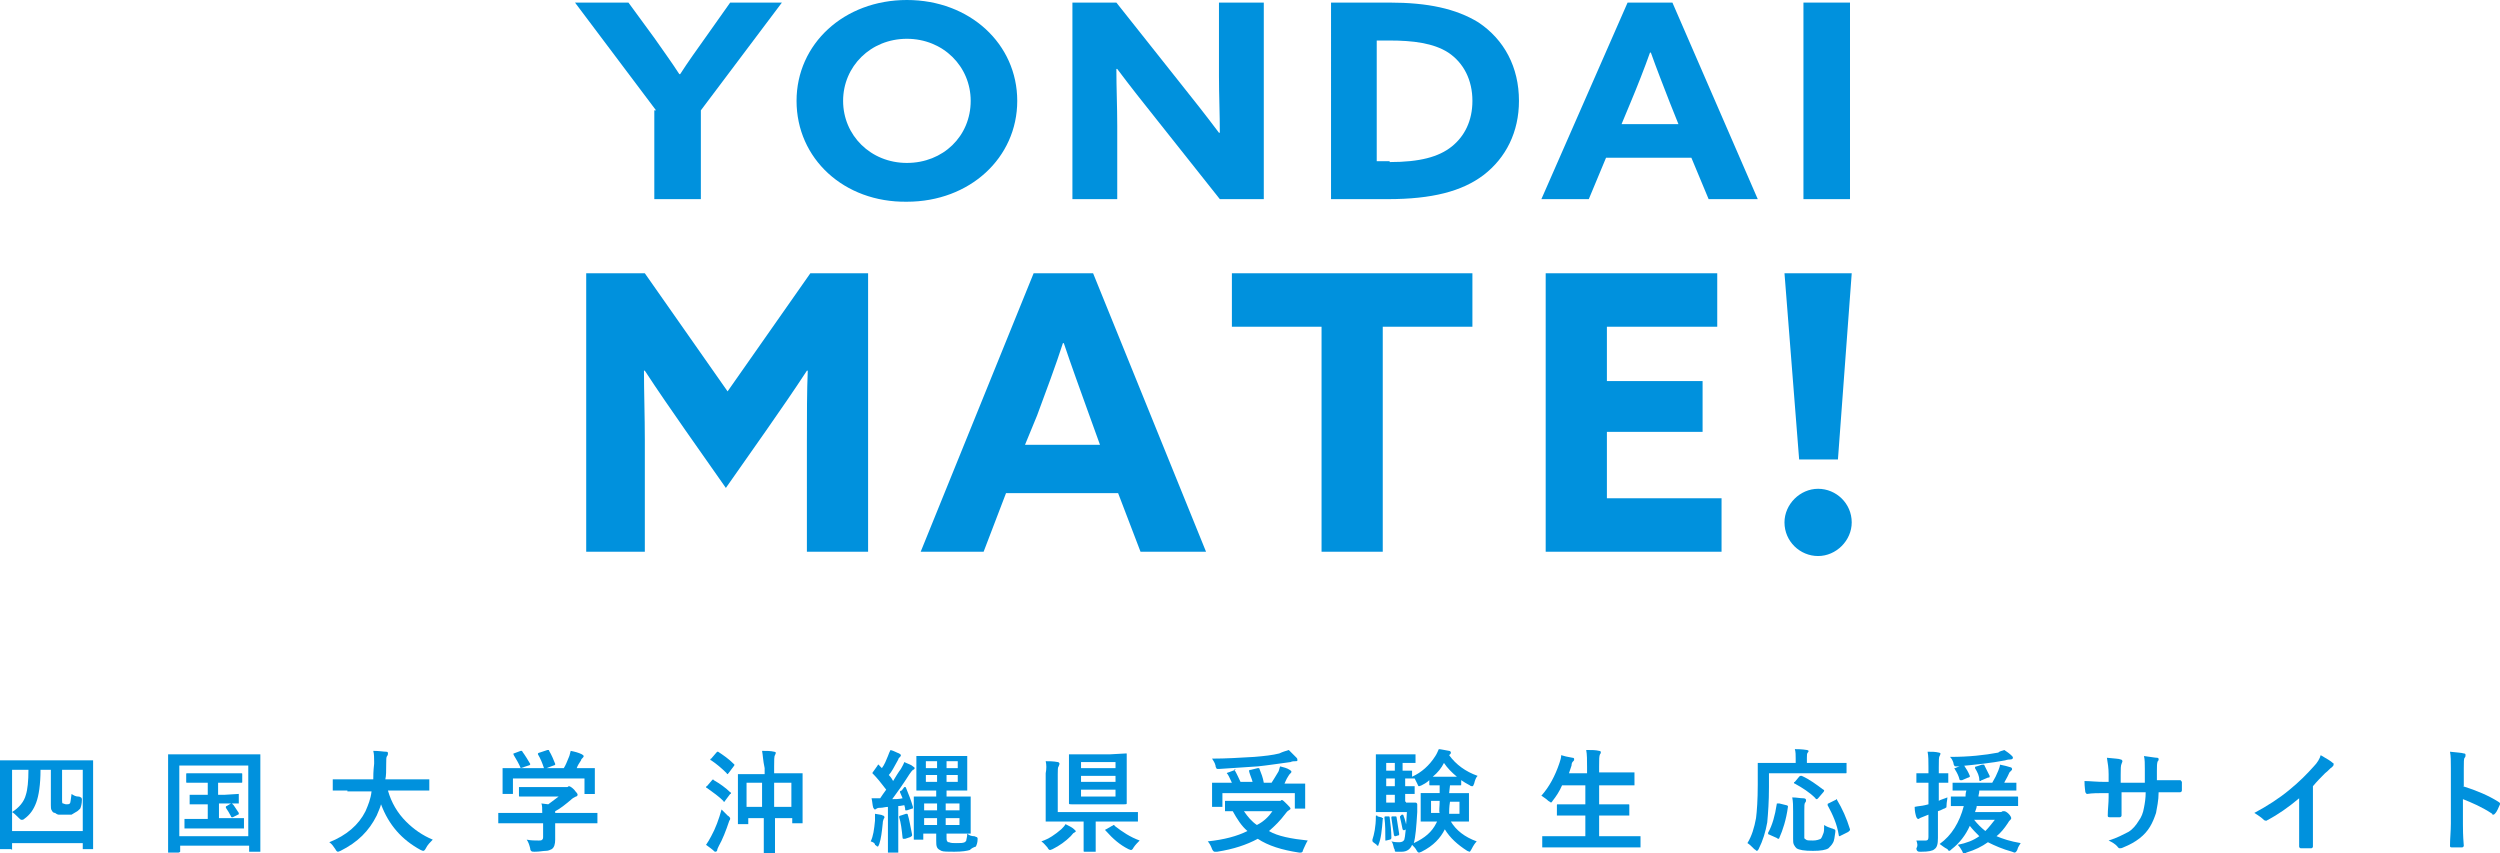 <?xml version="1.0" encoding="utf-8"?>
<!-- Generator: Adobe Illustrator 26.1.0, SVG Export Plug-In . SVG Version: 6.00 Build 0)  -->
<svg version="1.1" id="レイヤー_1" xmlns="http://www.w3.org/2000/svg" xmlns:xlink="http://www.w3.org/1999/xlink" x="0px"
	 y="0px" viewBox="0 0 290 99" style="enable-background:new 0 0 290 99;" xml:space="preserve">
<style type="text/css">
	.st0{fill:#0091DD;}
</style>
<g>
	<g>
		<path class="st0" d="M1.3,98.5H0.1c-0.1,0-0.1,0-0.1,0c0,0,0-0.1,0-0.1l0-4.4v-2.4l0-3.3c0-0.1,0-0.1,0-0.1s0.1,0,0.1,0l1.7,0h7.2
			l1.7,0c0.1,0,0.1,0,0.1,0c0,0,0,0.1,0,0.1l0,2.9v2.8l0,4.4c0,0.1,0,0.1,0,0.1c0,0-0.1,0-0.1,0H9.7c-0.1,0-0.1,0-0.1,0
			c0,0,0-0.1,0-0.1v-0.6H1.4v0.7c0,0.1,0,0.1,0,0.1S1.3,98.5,1.3,98.5z M1.4,89.3v7.1h8.2v-7.1H7.2v3.5c0,0.2,0,0.4,0.1,0.4
			c0.1,0,0.2,0.1,0.4,0.1c0.2,0,0.3,0,0.4-0.1c0.1-0.1,0.1-0.5,0.2-1.1c0.3,0.2,0.5,0.3,0.8,0.3c0.2,0,0.2,0.1,0.3,0.1
			c0,0,0.1,0.1,0.1,0.2c0,0,0,0.1,0,0.1c0,0.4-0.1,0.8-0.2,1C9.1,94,9,94.1,8.8,94.2c-0.2,0.1-0.3,0.2-0.5,0.3c-0.1,0-0.4,0-0.7,0
			c-0.4,0-0.7,0-0.8,0c-0.1,0-0.3-0.1-0.4-0.2C6.2,94.3,6.1,94.2,6,94c-0.1-0.1-0.1-0.4-0.1-0.6v-4.1H4.7c0,1.7-0.2,3-0.5,3.8
			c-0.3,0.8-0.7,1.4-1.4,1.9c-0.1,0.1-0.2,0.1-0.3,0.1c-0.1,0-0.2-0.1-0.3-0.2c-0.3-0.3-0.6-0.6-0.8-0.7c0.8-0.5,1.4-1.2,1.6-2
			c0.2-0.6,0.3-1.6,0.3-2.9H1.4z"/>
		<path class="st0" d="M20.7,98.9h-1.1c-0.1,0-0.1,0-0.1,0c0,0,0-0.1,0-0.1l0-5v-2.6l0-3.6c0-0.1,0-0.1,0-0.1s0.1,0,0.1,0l1.7,0h7.1
			l1.7,0c0.1,0,0.1,0,0.1,0c0,0,0,0.1,0,0.1l0,3.1v3l0,5c0,0.1,0,0.1,0,0.1c0,0-0.1,0-0.1,0H29c-0.1,0-0.1,0-0.1,0c0,0,0-0.1,0-0.1
			v-0.6h-8v0.6c0,0.1,0,0.1,0,0.1C20.8,98.9,20.7,98.9,20.7,98.9z M20.8,88.8V97h8v-8.2H20.8z M27.6,92.1c0.1,0,0.1,0,0.1,0
			c0,0,0,0.1,0,0.1v0.9c0,0.1,0,0.1,0,0.1c0,0-0.1,0-0.1,0l-1.5,0h-0.7v1.7h1.1l1.7,0c0.1,0,0.1,0,0.1,0c0,0,0,0.1,0,0.1V96
			c0,0.1,0,0.1,0,0.1c0,0-0.1,0-0.1,0l-1.7,0h-3.3l-1.7,0c-0.1,0-0.1,0-0.1,0c0,0,0-0.1,0-0.1v-0.9c0-0.1,0-0.1,0-0.1
			c0,0,0.1,0,0.1,0l1.7,0h0.9v-1.7h-0.5l-1.5,0c-0.1,0-0.1,0-0.1,0c0,0,0-0.1,0-0.1v-0.9c0-0.1,0-0.1,0-0.1c0,0,0.1,0,0.1,0l1.5,0
			h0.5v-1.4h-0.8l-1.6,0c-0.1,0-0.1,0-0.1-0.1v-0.9c0-0.1,0-0.1,0.1-0.1l1.6,0h3l1.7,0c0.1,0,0.1,0,0.1,0.1v0.9c0,0.1,0,0.1-0.1,0.1
			l-1.7,0h-1v1.4h0.7L27.6,92.1z M27.1,93.4c0.2,0.3,0.4,0.6,0.6,0.9c0,0,0,0.1,0,0.1c0,0,0,0.1-0.1,0.1l-0.6,0.3
			c-0.1,0-0.1,0-0.1,0c0,0-0.1,0-0.1-0.1c-0.2-0.4-0.4-0.7-0.6-1c0,0,0-0.1,0-0.1s0-0.1,0.1-0.1l0.5-0.3c0,0,0.1,0,0.1,0
			C27,93.3,27,93.3,27.1,93.4z"/>
		<path class="st0" d="M40.3,91.7l-1.6,0c-0.1,0-0.1,0-0.1,0c0,0,0-0.1,0-0.1v-1.1c0-0.1,0-0.1,0-0.1c0,0,0.1,0,0.1,0l1.6,0h3
			c0-0.4,0-0.9,0.1-1.8c0-0.1,0-0.2,0-0.3c0-0.4,0-0.8-0.1-1.2c0.7,0,1.2,0.1,1.5,0.1c0.2,0,0.2,0.1,0.2,0.2c0,0.1,0,0.2-0.1,0.3
			c-0.1,0.1-0.1,0.4-0.1,0.9c0,0.8,0,1.4-0.1,1.8h3.3l1.7,0c0.1,0,0.1,0,0.1,0c0,0,0,0.1,0,0.1v1.1c0,0.1,0,0.1,0,0.1
			c0,0-0.1,0-0.1,0l-1.7,0H45c0.4,1.4,1.1,2.6,2.1,3.6c0.9,0.9,1.9,1.6,3.1,2.1c-0.3,0.3-0.6,0.6-0.8,1c-0.1,0.2-0.2,0.3-0.3,0.3
			c0,0-0.1,0-0.3-0.1c-2.2-1.2-3.7-2.9-4.6-5.3c-0.1,0.4-0.3,0.8-0.5,1.3c-0.9,1.8-2.2,3.1-4.2,4.1c-0.2,0.1-0.3,0.1-0.3,0.1
			c-0.1,0-0.2-0.1-0.3-0.3c-0.2-0.3-0.4-0.6-0.7-0.8c2-0.8,3.4-2,4.2-3.6c0.3-0.7,0.6-1.4,0.7-2.3H40.3z"/>
		<path class="st0" d="M59.5,95.5l-1.6,0c-0.1,0-0.1,0-0.1,0c0,0,0-0.1,0-0.1v-1c0-0.1,0-0.1,0-0.1c0,0,0.1,0,0.1,0l1.6,0h3.4
			c0-0.5,0-0.9-0.1-1.1l0.8,0.1c0.4-0.3,0.8-0.6,1.2-0.9H62l-1.7,0c-0.1,0-0.1,0-0.1-0.1v-0.9c0-0.1,0-0.1,0-0.1s0.1,0,0.1,0l1.7,0
			h3.5c0.2,0,0.3,0,0.3,0c0.1,0,0.1-0.1,0.2-0.1c0.1,0,0.3,0.1,0.6,0.4c0.2,0.3,0.4,0.4,0.4,0.6c0,0.1-0.1,0.2-0.2,0.2
			c-0.2,0.1-0.4,0.2-0.6,0.4c-0.6,0.5-1.2,1-1.8,1.3v0.2h3.2l1.6,0c0.1,0,0.1,0,0.1,0c0,0,0,0.1,0,0.1v1c0,0.1,0,0.1,0,0.1
			c0,0-0.1,0-0.1,0l-1.6,0h-3.2v0.8l0,1.1c0,0.5-0.1,0.9-0.4,1.1c-0.2,0.1-0.4,0.2-0.7,0.2c-0.3,0-0.7,0.1-1.3,0.1
			c-0.2,0-0.3,0-0.4-0.1c0,0-0.1-0.1-0.1-0.3c-0.1-0.4-0.2-0.7-0.4-1c0.5,0.1,1,0.1,1.4,0.1c0.2,0,0.3,0,0.4-0.1
			c0.1-0.1,0.1-0.2,0.1-0.3v-1.6H59.5z M59.6,87.4l0.8-0.3c0.1,0,0.1,0,0.1,0c0,0,0.1,0,0.1,0.1c0.3,0.4,0.6,0.9,0.9,1.4
			c0,0.1,0,0.1,0,0.1c0,0-0.1,0.1-0.2,0.1l-0.9,0.3h2.7c-0.2-0.6-0.4-1.1-0.7-1.6c0,0,0-0.1,0-0.1c0,0,0.1-0.1,0.2-0.1l0.9-0.3
			c0.1,0,0.1,0,0.1,0c0.1,0,0.1,0,0.1,0.1c0.3,0.5,0.5,1,0.7,1.5c0,0,0,0.1,0,0.1c0,0-0.1,0.1-0.2,0.1l-0.8,0.3h2
			c0.2-0.3,0.4-0.8,0.6-1.3c0.1-0.2,0.1-0.4,0.2-0.7c0.5,0.1,0.9,0.2,1.3,0.4c0.1,0.1,0.2,0.1,0.2,0.2c0,0.1,0,0.1-0.1,0.2
			c-0.1,0.1-0.2,0.2-0.2,0.3c-0.2,0.3-0.4,0.6-0.5,0.9h0.3l1.7,0c0.1,0,0.1,0,0.1,0c0,0,0,0.1,0,0.1l0,0.7v0.6l0,1.5
			c0,0.1,0,0.1,0,0.1c0,0-0.1,0-0.1,0h-1c-0.1,0-0.1,0-0.1,0c0,0,0-0.1,0-0.1v-1.7h-8.3V92c0,0.1,0,0.1,0,0.1c0,0-0.1,0-0.1,0h-1
			c-0.1,0-0.1,0-0.1,0c0,0,0-0.1,0-0.1l0-1.5V90l0-0.8c0-0.1,0-0.1,0-0.1c0,0,0.1,0,0.1,0l1.7,0h0.3c-0.2-0.5-0.5-1-0.8-1.5
			c0,0,0-0.1,0-0.1C59.4,87.5,59.5,87.5,59.6,87.4z"/>
		<path class="st0" d="M82.8,90.5c0.7,0.4,1.4,0.9,1.9,1.4c0.1,0,0.1,0.1,0.1,0.1c0,0,0,0.1-0.1,0.1l-0.6,0.8C84.1,93,84,93,84,93
			c0,0-0.1,0-0.1-0.1c-0.5-0.5-1.2-1-1.9-1.5c-0.1,0-0.1-0.1-0.1-0.1c0,0,0-0.1,0.1-0.1l0.6-0.7c0.1-0.1,0.1-0.1,0.2-0.1
			C82.7,90.4,82.7,90.4,82.8,90.5z M81.9,98c0.2-0.3,0.4-0.6,0.6-1c0.5-0.9,0.9-2,1.2-3.1c0.3,0.3,0.5,0.5,0.7,0.7
			c0.2,0.1,0.3,0.3,0.3,0.3c0,0.1,0,0.2-0.1,0.3c-0.4,1.2-0.8,2.2-1.2,2.9c-0.1,0.2-0.2,0.4-0.2,0.5c0,0.1-0.1,0.2-0.2,0.2
			c-0.1,0-0.1,0-0.2-0.1C82.6,98.5,82.3,98.3,81.9,98z M83.3,87.2c0.6,0.4,1.2,0.8,1.8,1.4c0.1,0.1,0.1,0.1,0.1,0.1
			c0,0,0,0.1-0.1,0.2l-0.6,0.8c-0.1,0.1-0.1,0.1-0.1,0.1c0,0-0.1,0-0.1-0.1c-0.6-0.6-1.2-1.1-1.8-1.5c-0.1,0-0.1-0.1-0.1-0.1
			c0,0,0-0.1,0.1-0.1l0.6-0.7c0.1-0.1,0.1-0.1,0.1-0.1C83.2,87.2,83.2,87.2,83.3,87.2z M88.4,87.1c0.5,0,1,0,1.4,0.1
			c0.1,0,0.2,0.1,0.2,0.1c0,0,0,0.1-0.1,0.3c-0.1,0.1-0.1,0.6-0.1,1.3v0.8h1.4l1.8,0c0.1,0,0.1,0,0.1,0s0,0.1,0,0.1l0,1.6v1.5l0,2.5
			c0,0.1,0,0.1,0,0.1c0,0-0.1,0-0.1,0h-1c-0.1,0-0.1,0-0.1,0c0,0,0-0.1,0-0.1v-0.5h-2v1.7l0,2.3c0,0.1,0,0.1,0,0.1c0,0-0.1,0-0.1,0
			h-1.1c-0.1,0-0.1,0-0.1,0c0,0,0-0.1,0-0.1l0-2.3v-1.7h-1.8v0.6c0,0.1,0,0.1,0,0.1c0,0-0.1,0-0.1,0h-1c-0.1,0-0.1,0-0.1,0
			c0,0,0-0.1,0-0.1l0-2.5v-1.3l0-1.8c0-0.1,0-0.1,0-0.1c0,0,0.1,0,0.1,0l1.8,0h1.2v-0.7C88.5,88.2,88.5,87.6,88.4,87.1z M86.6,90.8
			v2.8h1.8v-2.8H86.6z M91.8,90.8h-2v2.8h2V90.8z"/>
		<path class="st0" d="M101,97.6c0.3-0.6,0.4-1.4,0.5-2.4c0-0.2,0-0.4,0-0.5c0-0.1,0-0.2,0-0.3c0.5,0.1,0.8,0.1,0.9,0.2
			c0.1,0,0.2,0.1,0.2,0.2c0,0,0,0.1-0.1,0.2c0,0.1-0.1,0.2-0.1,0.5c-0.1,1-0.2,1.8-0.4,2.4c-0.1,0.2-0.1,0.3-0.2,0.3
			c-0.1,0-0.1-0.1-0.3-0.2C101.5,97.8,101.3,97.7,101,97.6z M104.9,91.3c0.1,0,0.1,0,0.1,0c0,0,0.1,0,0.1,0.1
			c0.3,0.7,0.6,1.5,0.8,2.2c0,0,0,0.1,0,0.1c0,0.1,0,0.1-0.1,0.1l-0.6,0.2c-0.1,0-0.1,0-0.1,0c-0.1,0-0.1,0-0.1-0.1
			c0-0.1,0-0.2-0.1-0.5c-0.1,0-0.4,0.1-0.7,0.1v3.6l0,1.7c0,0.1,0,0.1,0,0.1c0,0-0.1,0-0.1,0h-1c-0.1,0-0.1,0-0.1,0c0,0,0-0.1,0-0.1
			l0-1.7v-3.5c-0.3,0-0.6,0.1-0.8,0.1c-0.2,0-0.4,0-0.5,0.1c-0.1,0-0.1,0.1-0.2,0.1c-0.1,0-0.1-0.1-0.2-0.2
			c-0.1-0.3-0.1-0.7-0.2-1.1c0.2,0,0.6,0,1,0c0.2-0.3,0.4-0.6,0.7-1c-0.6-0.8-1.1-1.4-1.5-1.8c0,0-0.1-0.1-0.1-0.1
			c0,0,0-0.1,0.1-0.2l0.5-0.7c0-0.1,0.1-0.1,0.1-0.1c0,0,0.1,0,0.1,0.1l0.3,0.3c0.3-0.4,0.5-0.9,0.7-1.4c0.1-0.3,0.2-0.5,0.3-0.7
			c0.4,0.1,0.7,0.3,1,0.4c0.1,0.1,0.2,0.1,0.2,0.2c0,0.1,0,0.1-0.1,0.2c-0.1,0.1-0.2,0.2-0.2,0.3c-0.5,0.9-0.8,1.5-1.1,1.8
			c0.1,0.1,0.3,0.3,0.5,0.7c0.3-0.5,0.6-1,0.9-1.4c0.1-0.2,0.3-0.5,0.4-0.8c0.4,0.2,0.8,0.3,1,0.5c0.1,0.1,0.2,0.1,0.2,0.2
			c0,0.1-0.1,0.2-0.2,0.2c-0.1,0.1-0.2,0.2-0.4,0.5c-0.7,1.1-1.4,2.1-2,2.9c0.4,0,0.8,0,1.2-0.1l-0.3-0.7c0-0.1,0-0.1,0-0.1
			c0,0,0.1-0.1,0.2-0.1L104.9,91.3z M105.1,94.4c0.1,0,0.1,0,0.1,0c0,0,0.1,0,0.1,0.1c0.2,0.6,0.3,1.4,0.5,2.3c0,0,0,0.1,0,0.1
			c0,0.1-0.1,0.1-0.2,0.2l-0.6,0.2c-0.1,0-0.1,0-0.2,0c0,0-0.1,0-0.1-0.1c-0.1-1-0.2-1.8-0.4-2.4c0,0,0-0.1,0-0.1
			c0,0,0.1-0.1,0.2-0.1L105.1,94.4z M112.5,98.6c-0.3,0.1-0.9,0.2-1.8,0.2c-0.7,0-1.3,0-1.5-0.1c-0.2-0.1-0.4-0.2-0.5-0.4
			c-0.1-0.2-0.1-0.5-0.1-0.8v-0.8h-1.5v0.6c0,0.1,0,0.1,0,0.1c0,0-0.1,0-0.1,0h-0.9c-0.1,0-0.1,0-0.1,0c0,0,0-0.1,0-0.1l0-1.3v-2.2
			l0-1.3c0-0.1,0-0.1,0-0.1c0,0,0.1,0,0.1,0l1.8,0h0.7v-0.7H108l-1.6,0c-0.1,0-0.1,0-0.1,0c0,0,0-0.1,0-0.1l0-1.1v-1.6l0-1.1
			c0-0.1,0-0.1,0-0.1c0,0,0.1,0,0.1,0l1.6,0h2.5l1.6,0c0.1,0,0.1,0,0.1,0c0,0,0,0.1,0,0.1l0,1.1v1.6l0,1.1c0,0.1,0,0.1,0,0.1
			c0,0-0.1,0-0.1,0l-1.6,0h-0.7v0.7h1l1.7,0c0.1,0,0.1,0,0.1,0c0,0,0,0.1,0,0.1l0,1.2v1.6l0,1.3c0,0.1,0,0.1,0,0.1c0,0-0.1,0-0.1,0
			l-1.7,0h-1v0.5c0,0.2,0,0.3,0.1,0.4c0,0.1,0.1,0.1,0.2,0.1c0.2,0.1,0.5,0.1,0.8,0.1c0.5,0,0.8,0,1-0.1c0.1-0.1,0.2-0.1,0.2-0.3
			c0-0.1,0.1-0.3,0.1-0.7c0.2,0.2,0.5,0.3,0.8,0.3c0.1,0,0.2,0.1,0.3,0.1c0,0,0.1,0.1,0.1,0.1c0,0,0,0.1,0,0.2
			c0,0.3-0.1,0.6-0.2,0.8C112.9,98.3,112.7,98.4,112.5,98.6z M107.2,94h1.5v-0.8h-1.5V94z M107.2,95.7h1.5v-0.8h-1.5V95.7z
			 M107.4,89.1h1.3v-0.8h-1.3V89.1z M107.4,90.7h1.3v-0.8h-1.3V90.7z M111.1,88.3h-1.3v0.8h1.3V88.3z M111.1,90.7v-0.8h-1.3v0.8
			H111.1z M111.3,93.2h-1.6V94h1.6V93.2z M111.3,95.7v-0.8h-1.6v0.8H111.3z"/>
		<path class="st0" d="M123.6,95.6c0.4,0.2,0.8,0.4,1,0.6c0.1,0.1,0.2,0.2,0.2,0.2c0,0.1-0.1,0.1-0.2,0.2c-0.1,0-0.2,0.2-0.4,0.4
			c-0.6,0.6-1.3,1.1-2.1,1.5c-0.2,0.1-0.3,0.1-0.3,0.1c-0.1,0-0.2-0.1-0.3-0.3c-0.2-0.2-0.4-0.5-0.7-0.7c0.9-0.3,1.6-0.8,2.3-1.4
			C123.3,96,123.5,95.8,123.6,95.6z M121.3,88.3c0.4,0,0.9,0,1.4,0.1c0.1,0,0.2,0.1,0.2,0.2c0,0,0,0.1-0.1,0.3
			c-0.1,0.1-0.1,0.4-0.1,0.9v4.4h7.5l1.7,0c0.1,0,0.1,0,0.1,0c0,0,0,0.1,0,0.1v0.9c0,0.1,0,0.1,0,0.1c0,0-0.1,0-0.1,0l-1.7,0h-3.1v2
			l0,1.4c0,0.1,0,0.1,0,0.1c0,0-0.1,0-0.1,0h-1.2c-0.1,0-0.1,0-0.1-0.1l0-1.4v-2h-2.6l-1.7,0c-0.1,0-0.1,0-0.1,0s0-0.1,0-0.1l0-1.7
			v-3.8C121.4,89.2,121.4,88.7,121.3,88.3z M130.6,87.4c0.1,0,0.1,0,0.1,0c0,0,0,0.1,0,0.1l0,1.4v2.9l0,1.4c0,0.1-0.1,0.1-0.3,0.1
			l-1.5,0H126l-1.7,0c-0.2,0-0.3,0-0.3-0.1l0-1.4V89l0-1.4c0-0.1,0-0.1,0-0.1c0,0,0.1,0,0.1,0l1.7,0h3L130.6,87.4z M125.4,88.4v0.7
			h4v-0.7H125.4z M125.4,90.7h4V90h-4V90.7z M129.4,92.4v-0.8h-4v0.8H129.4z M132.2,97.5c-0.2,0.2-0.5,0.5-0.7,0.8
			c-0.1,0.2-0.2,0.3-0.3,0.3c0,0-0.1,0-0.3-0.1c-1-0.5-1.8-1.2-2.6-2.1c0,0-0.1-0.1-0.1-0.1c0,0,0-0.1,0.1-0.1l0.7-0.4
			c0.1,0,0.1-0.1,0.2-0.1c0,0,0.1,0,0.1,0.1C130.2,96.5,131.1,97.1,132.2,97.5z"/>
		<path class="st0" d="M151.7,97.5c-0.2,0.3-0.3,0.6-0.5,1c-0.1,0.2-0.1,0.3-0.1,0.3c0,0-0.1,0.1-0.2,0.1c0,0-0.1,0-0.2,0
			c-2-0.3-3.6-0.8-4.8-1.6c-1.3,0.7-2.8,1.2-4.7,1.5c-0.1,0-0.2,0-0.3,0c-0.1,0-0.2-0.1-0.3-0.3c-0.1-0.3-0.3-0.7-0.5-0.9
			c1.9-0.2,3.4-0.6,4.6-1.2c-0.7-0.6-1.2-1.4-1.7-2.3l-0.8,0c-0.1,0-0.1,0-0.1,0c0,0,0-0.1,0-0.1v-1c0-0.1,0-0.1,0-0.1s0.1,0,0.1,0
			l1.8,0h4.2c0.2,0,0.3,0,0.3,0c0.1,0,0.1-0.1,0.2-0.1c0.1,0,0.3,0.2,0.6,0.5c0.2,0.2,0.4,0.4,0.4,0.5c0,0.1-0.1,0.1-0.2,0.2
			c-0.2,0.1-0.3,0.3-0.4,0.4c-0.6,0.8-1.2,1.4-1.9,2C148.2,97,149.8,97.3,151.7,97.5z M143.2,89.3c0.3,0.5,0.5,1,0.7,1.4h1.4
			c-0.1-0.4-0.3-0.8-0.4-1.2c0,0,0-0.1,0-0.1c0-0.1,0.1-0.1,0.2-0.1l0.8-0.2c0.1,0,0.1,0,0.1,0c0,0,0.1,0,0.1,0.1
			c0.2,0.5,0.4,1,0.5,1.6h0.9c0.2-0.3,0.5-0.8,0.8-1.3c0.1-0.2,0.1-0.4,0.2-0.6c0.4,0.1,0.8,0.2,1.1,0.4c0.1,0.1,0.2,0.1,0.2,0.2
			c0,0.1,0,0.1-0.1,0.2c-0.1,0.1-0.2,0.2-0.3,0.4c-0.2,0.3-0.3,0.6-0.4,0.8h0.6l1.7,0c0.1,0,0.1,0,0.1,0c0,0,0,0.1,0,0.1l0,0.7v0.8
			l0,1.2c0,0.1,0,0.1,0,0.1c0,0-0.1,0-0.1,0h-1c-0.1,0-0.1,0-0.1,0c0,0,0-0.1,0-0.1V92h-8.4v1.5c0,0.1,0,0.1,0,0.1s-0.1,0-0.1,0h-1
			c-0.1,0-0.1,0-0.1,0c0,0,0-0.1,0-0.1l0-1.2v-0.7l0-0.7c0-0.1,0-0.1,0-0.1c0,0,0.1,0,0.1,0l1.7,0h0.5c-0.2-0.4-0.3-0.7-0.5-1
			c0,0-0.1-0.1-0.1-0.1c0,0,0.1-0.1,0.2-0.1l0.8-0.3c0.1,0,0.1,0,0.1,0C143.1,89.2,143.2,89.2,143.2,89.3z M149.5,87
			c0.2,0.2,0.5,0.5,0.9,0.9c0.1,0.1,0.1,0.2,0.1,0.3c0,0.1-0.1,0.1-0.2,0.1c-0.2,0-0.4,0-0.6,0.1c-1.5,0.2-2.8,0.4-3.8,0.5
			c-1.5,0.1-3,0.2-4.5,0.3c-0.1,0-0.1,0-0.1,0c-0.1,0-0.2,0-0.2-0.1c0,0-0.1-0.1-0.1-0.3c-0.1-0.4-0.3-0.6-0.4-0.8
			c1.6,0,3.2-0.1,4.9-0.2c1.2-0.1,2.1-0.2,2.9-0.4C148.8,87.2,149.2,87.1,149.5,87z M147.6,94.1h-3.3c0.4,0.6,0.9,1.2,1.5,1.6
			C146.6,95.3,147.2,94.7,147.6,94.1z"/>
		<path class="st0" d="M159.8,94.7l0.4,0.1c0.1,0,0.1,0.1,0.2,0.1s0,0.1,0,0.1c-0.1,1.3-0.2,2.3-0.5,3c0,0.1,0,0.1-0.1,0.1
			c0,0-0.1,0-0.1-0.1l-0.4-0.3c-0.1-0.1-0.1-0.1-0.1-0.2c0,0,0-0.1,0-0.1c0.2-0.6,0.4-1.5,0.4-2.7c0-0.1,0-0.1,0.1-0.1
			C159.7,94.6,159.8,94.6,159.8,94.7z M168.2,91.1L168.2,91.1l-0.1,0.9h0.6l1.6,0c0.1,0,0.1,0,0.1,0c0,0,0,0.1,0,0.1l0,1v1.1l0,1
			c0,0.1,0,0.1,0,0.1c0,0-0.1,0-0.1,0l-1.6,0h-0.4c0.6,1,1.6,1.8,3,2.3c-0.2,0.2-0.4,0.5-0.6,0.9c-0.1,0.2-0.2,0.3-0.2,0.3
			c0,0-0.1,0-0.3-0.1c-1.1-0.7-2-1.5-2.6-2.5c-0.5,1-1.3,1.9-2.7,2.6c-0.2,0.1-0.3,0.1-0.3,0.1c-0.1,0-0.2-0.1-0.3-0.3
			c-0.1-0.2-0.3-0.4-0.5-0.6c-0.2,0.5-0.6,0.8-1.2,0.8c-0.3,0-0.5,0-0.6,0c-0.1,0-0.2,0-0.2-0.1c0,0,0-0.2-0.1-0.3
			c-0.1-0.3-0.1-0.6-0.3-0.8c0.4,0.1,0.7,0.1,0.9,0.1c0.3,0,0.5-0.1,0.6-0.3c0.1-0.3,0.2-1.4,0.3-3.2h-2.2l-1.3,0
			c-0.1,0-0.1,0-0.1,0c0,0,0-0.1,0-0.1l0-1.6v-3.3l0-1.6c0-0.1,0-0.1,0-0.1c0,0,0.1,0,0.1,0l1.3,0h1.9l1.2,0c0.1,0,0.1,0,0.1,0
			c0,0,0,0.1,0,0.1v0.8c0,0.1,0,0.1,0,0.1c0,0-0.1,0-0.1,0l-1.2,0h-0.2v0.9l1,0c0.1,0,0.1,0,0.1,0c0,0,0,0.1,0,0.1v0.6
			c1.1-0.5,2-1.3,2.7-2.4c0.2-0.3,0.3-0.6,0.4-0.8c0.2,0,0.6,0.1,1.2,0.2c0.1,0,0.2,0.1,0.2,0.2c0,0.1,0,0.1-0.1,0.2l-0.1,0.1
			c0.8,1.1,1.9,1.9,3.3,2.4c-0.2,0.2-0.3,0.5-0.4,0.9c-0.1,0.2-0.1,0.3-0.2,0.3c-0.1,0-0.2,0-0.3-0.1c-0.4-0.2-0.7-0.4-1-0.6V91
			c0,0.1,0,0.1-0.1,0.1L168.2,91.1z M161,94.7c0.1,0,0.1,0,0.1,0c0,0,0.1,0,0.1,0.1c0.1,0.8,0.2,1.6,0.2,2.4c0,0.1-0.1,0.2-0.2,0.2
			l-0.4,0.1c-0.1,0-0.1,0-0.1,0c0,0,0,0,0-0.1c0-0.9,0-1.7-0.1-2.5c0,0,0-0.1,0-0.1c0,0,0-0.1,0.1-0.1L161,94.7z M160.8,89.4h1v-0.9
			h-1V89.4z M160.8,91.2h1v-0.9h-1V91.2z M160.8,93.1h1v-0.9h-1V93.1z M161.8,94.7c0.1,0,0.1,0,0.1,0c0,0,0.1,0,0.1,0.1
			c0.1,0.6,0.2,1.3,0.3,1.9c0,0,0,0,0,0.1c0,0.1,0,0.1-0.1,0.1l-0.3,0.1c-0.1,0-0.1,0-0.1,0c0,0,0,0-0.1-0.1c-0.1-0.7-0.2-1.4-0.3-2
			c0,0,0-0.1,0-0.1c0,0,0-0.1,0.1-0.1L161.8,94.7z M162.6,94.5c0,0,0.1,0,0.1,0c0,0,0.1,0,0.1,0.1c0.2,0.5,0.3,1,0.4,1.4
			c0,0,0,0,0,0.1c0,0.1,0,0.1-0.1,0.1l-0.2,0.1c0,0-0.1,0-0.1,0c0,0,0,0-0.1-0.1c-0.1-0.5-0.2-1-0.3-1.4c0,0,0-0.1,0-0.1
			s0,0,0.1-0.1L162.6,94.5z M163.1,93.1l1.1,0c0.1,0,0.2,0.1,0.2,0.2c0,0.3,0,0.6,0,0.9c-0.1,1.7-0.2,2.9-0.4,3.6
			c1.3-0.6,2.1-1.3,2.6-2.3l0.1-0.2h-0.2l-1.6,0c-0.1,0-0.1,0-0.1,0c0,0,0-0.1,0-0.1l0-1v-1.1l0-1c0-0.1,0-0.1,0-0.1s0.1,0,0.1,0
			l1.6,0h0.5v-0.9l-1.1,0c-0.1,0-0.1,0-0.1-0.1v-0.5c-0.3,0.3-0.7,0.5-0.9,0.6c-0.2,0.1-0.3,0.1-0.3,0.1c-0.1,0-0.1-0.1-0.2-0.3
			c-0.1-0.2-0.2-0.4-0.3-0.6h-0.1l-0.3,0c-0.2,0-0.4,0-0.7,0v0.9l1,0c0.1,0,0.1,0,0.1,0c0,0,0,0.1,0,0.1v0.7c0,0.1,0,0.1,0,0.1
			s-0.1,0-0.1,0c0,0-0.1,0-0.3,0c-0.2,0-0.4,0-0.7,0v0.9H163.1z M167,92.9h-1v1.4h1C166.9,94.1,167,93.6,167,92.9z M166.2,90.1h2.8
			c-0.6-0.5-1.1-1-1.5-1.6C167.2,89.1,166.8,89.6,166.2,90.1z M168.1,94.4h1.2v-1.4h-1.1C168.1,93.6,168.1,94.1,168.1,94.4z"/>
		<path class="st0" d="M180.6,98.3l-1.6,0c-0.1,0-0.1,0-0.1,0c0,0,0-0.1,0-0.1v-1.1c0-0.1,0-0.1,0-0.1c0,0,0.1,0,0.1,0l1.6,0h3.3
			v-2.4h-1.4l-1.8,0c-0.1,0-0.1,0-0.1,0c0,0,0-0.1,0-0.1v-1.1c0-0.1,0-0.1,0.1-0.1l1.8,0h1.4v-2.2h-2.7c-0.3,0.7-0.7,1.3-1.1,1.8
			c-0.1,0.2-0.2,0.2-0.2,0.2c0,0-0.1-0.1-0.3-0.2c-0.2-0.2-0.5-0.4-0.8-0.6c0.9-1,1.6-2.3,2.1-3.8c0.1-0.3,0.2-0.6,0.2-0.9
			c0.3,0.1,0.7,0.2,1.3,0.3c0.2,0,0.2,0.1,0.2,0.2c0,0.1,0,0.1-0.1,0.2c-0.1,0.1-0.2,0.2-0.2,0.5l-0.3,0.9h2.1v-0.7
			c0-0.8,0-1.5-0.1-2c0.6,0,1.1,0,1.5,0.1c0.1,0,0.2,0.1,0.2,0.1c0,0.1,0,0.2-0.1,0.3c-0.1,0.2-0.1,0.6-0.1,1.4v0.7h2.2l1.8,0
			c0.1,0,0.1,0,0.1,0c0,0,0,0.1,0,0.1V91c0,0.1,0,0.1,0,0.1c0,0-0.1,0-0.1,0l-1.8,0h-2.2v2.2h1.6l1.8,0c0.1,0,0.1,0,0.1,0.1v1.1
			c0,0.1,0,0.1,0,0.1c0,0-0.1,0-0.1,0l-1.8,0h-1.6V97h3.1l1.6,0c0.1,0,0.1,0,0.1,0c0,0,0,0.1,0,0.1v1.1c0,0.1,0,0.1,0,0.1
			c0,0-0.1,0-0.1,0l-1.6,0H180.6z"/>
		<path class="st0" d="M205.2,89.7v1.6c0,1.7-0.1,3-0.2,4.1c-0.2,1.1-0.5,2.1-1,3.1c-0.1,0.2-0.2,0.2-0.2,0.2
			c-0.1,0-0.1-0.1-0.3-0.2c-0.3-0.3-0.6-0.6-0.8-0.7c0.5-0.8,0.8-1.8,1-2.9c0.1-0.8,0.2-2.1,0.2-3.9l0-2.4c0-0.1,0-0.1,0-0.1
			c0,0,0.1,0,0.1,0l1.7,0h2.6V88c0-0.4,0-0.8-0.1-1.1c0.3,0,0.8,0,1.4,0.1c0.1,0,0.2,0.1,0.2,0.1c0,0,0,0.1-0.1,0.2
			c-0.1,0.1-0.1,0.3-0.1,0.6v0.6h2.8l1.7,0c0.1,0,0.1,0,0.1,0c0,0,0,0.1,0,0.1v1c0,0.1,0,0.1-0.1,0.1l-1.7,0H205.2z M206.4,93.2
			l0.8,0.2c0.1,0,0.2,0.1,0.2,0.1c0,0,0,0,0,0.1c-0.2,1.5-0.6,2.7-1,3.6c0,0.1-0.1,0.1-0.1,0.1c0,0-0.1,0-0.2-0.1l-0.9-0.4
			c-0.1,0-0.1-0.1-0.1-0.1c0,0,0-0.1,0-0.1c0.5-0.9,0.8-2,1-3.3c0-0.1,0-0.1,0.1-0.1C206.3,93.2,206.3,93.2,206.4,93.2z M211.6,95.7
			c0.3,0.2,0.6,0.3,0.9,0.4c0.1,0,0.2,0.1,0.3,0.1c0,0,0.1,0.1,0.1,0.1c0,0,0,0.1,0,0.2c-0.1,0.6-0.1,1-0.3,1.3
			c-0.1,0.2-0.3,0.4-0.5,0.6c-0.3,0.2-0.9,0.3-1.8,0.3c-1,0-1.6-0.1-1.9-0.3c-0.1-0.1-0.2-0.2-0.3-0.4c-0.1-0.2-0.1-0.4-0.1-0.7
			v-3.2c0-0.6,0-1.1-0.1-1.6c0.5,0,0.9,0.1,1.3,0.1c0.2,0,0.3,0.1,0.3,0.2c0,0.1,0,0.2-0.1,0.3c-0.1,0.1-0.1,0.4-0.1,1v2.6
			c0,0.2,0,0.4,0,0.5c0,0.1,0.1,0.1,0.2,0.2c0.1,0.1,0.4,0.1,0.8,0.1c0.4,0,0.7-0.1,0.9-0.2c0.1-0.1,0.2-0.3,0.3-0.6
			C211.6,96.5,211.6,96.2,211.6,95.7z M209,90c0.9,0.4,1.7,1,2.5,1.6c0.1,0,0.1,0.1,0.1,0.1c0,0,0,0.1-0.1,0.2l-0.6,0.7
			c-0.1,0.1-0.1,0.1-0.2,0.1c0,0-0.1,0-0.1-0.1c-0.7-0.7-1.5-1.2-2.4-1.7c-0.1,0-0.1-0.1-0.1-0.1c0,0,0-0.1,0.1-0.1l0.5-0.6
			c0.1-0.1,0.1-0.1,0.2-0.1C208.9,90,208.9,90,209,90z M212,93.4C212,93.4,212,93.3,212,93.4c0-0.1,0-0.2,0.1-0.2l0.8-0.4
			c0.1,0,0.1-0.1,0.1-0.1c0,0,0.1,0,0.1,0.1c0.6,1,1.1,2.1,1.5,3.4c0,0,0,0.1,0,0.1c0,0-0.1,0.1-0.2,0.2l-0.8,0.4
			c-0.1,0-0.1,0.1-0.2,0.1c0,0-0.1,0-0.1-0.1C213.1,95.6,212.6,94.5,212,93.4z"/>
		<path class="st0" d="M222.3,97.5c0.2,0,0.6,0,1.1,0c0.2,0,0.3-0.1,0.3-0.4v-2.6l-0.5,0.2c-0.2,0.1-0.3,0.1-0.5,0.2
			c-0.1,0.1-0.1,0.1-0.2,0.1c-0.1,0-0.1-0.1-0.2-0.2c-0.1-0.3-0.2-0.7-0.2-1.2c0.4-0.1,0.8-0.1,1.2-0.2l0.4-0.1v-2.5h-0.2l-1.1,0
			c-0.1,0-0.1,0-0.1,0c0,0,0-0.1,0-0.1v-0.9c0-0.1,0-0.1,0-0.1c0,0,0.1,0,0.1,0l1.1,0h0.2v-0.7c0-0.7,0-1.3-0.1-1.8
			c0.5,0,0.9,0,1.3,0.1c0.1,0,0.2,0.1,0.2,0.1c0,0,0,0.1-0.1,0.3c-0.1,0.1-0.1,0.5-0.1,1.3v0.7l1,0c0.1,0,0.1,0,0.1,0
			c0,0,0,0.1,0,0.1v0.9c0,0.1,0,0.1,0,0.1s-0.1,0-0.1,0l-1,0v2.1c0.1-0.1,0.5-0.2,1-0.4c0,0.2-0.1,0.6-0.1,0.9c0,0.2,0,0.3-0.1,0.3
			c0,0-0.1,0.1-0.2,0.1c-0.2,0.1-0.4,0.2-0.7,0.3v0.5l0,2.6c0,0.7-0.1,1.1-0.4,1.3c-0.2,0.2-0.7,0.3-1.5,0.3c-0.1,0-0.1,0-0.2,0
			c-0.1,0-0.2,0-0.3-0.1c0,0-0.1-0.1-0.1-0.3C222.5,98.1,222.4,97.8,222.3,97.5z M225,97.9c1.4-1,2.3-2.5,2.8-4.4
			c-0.4,0-0.8,0-1.1,0c-0.2,0-0.3,0-0.3,0c-0.1,0-0.1,0-0.1,0c0,0,0-0.1,0-0.1v-0.9c0-0.1,0-0.1,0-0.1c0,0,0.1,0,0.1,0l1.6,0
			c0-0.1,0-0.4,0.1-0.7l-1.5,0c-0.1,0-0.1,0-0.1,0c0,0,0-0.1,0-0.1v-0.7c0-0.1,0-0.1,0-0.1c0,0,0.1,0,0.1,0l1.7,0h2.8
			c0.3-0.5,0.5-0.9,0.7-1.4c0.1-0.3,0.2-0.5,0.2-0.7c0.5,0.1,0.9,0.2,1.2,0.3c0.1,0,0.2,0.1,0.2,0.2c0,0.1,0,0.1-0.1,0.2
			c-0.1,0.1-0.1,0.1-0.2,0.2c-0.3,0.7-0.6,1.1-0.6,1.2l1.3,0c0.1,0,0.1,0,0.1,0c0,0,0,0.1,0,0.1v0.7c0,0.1,0,0.1,0,0.1
			c0,0-0.1,0-0.1,0l-1.7,0h-2.5c0,0.3-0.1,0.5-0.1,0.7h2.8l1.7,0c0.1,0,0.1,0,0.1,0.1v0.9c0,0.1,0,0.1,0,0.1c0,0-0.1,0-0.1,0l-1.7,0
			h-3c0,0.2-0.1,0.4-0.2,0.7h2.9c0.1,0,0.2,0,0.3-0.1c0.1,0,0.1,0,0.2,0c0.1,0,0.3,0.1,0.5,0.3c0.2,0.2,0.3,0.4,0.3,0.5
			c0,0.1,0,0.1-0.1,0.2c-0.1,0.1-0.2,0.2-0.3,0.4c-0.4,0.6-0.8,1.1-1.3,1.5c0.7,0.3,1.6,0.6,2.8,0.8c-0.1,0.2-0.3,0.4-0.4,0.8
			c-0.1,0.2-0.2,0.3-0.3,0.3c0,0-0.1,0-0.3-0.1c-1.1-0.3-2-0.7-2.8-1.1c-0.7,0.5-1.5,0.9-2.5,1.2c-0.1,0.1-0.2,0.1-0.3,0.1
			c-0.1,0-0.1-0.1-0.2-0.3c-0.1-0.2-0.3-0.5-0.5-0.7c1-0.2,1.8-0.5,2.5-1c-0.4-0.4-0.8-0.8-1.1-1.2c-0.5,1.1-1.2,2-2.1,2.7
			c-0.1,0.1-0.2,0.2-0.3,0.2c-0.1,0-0.1-0.1-0.2-0.2C225.5,98.3,225.3,98.1,225,97.9z M232.5,87c0.3,0.2,0.6,0.4,0.9,0.7
			c0.1,0.1,0.1,0.2,0.1,0.2c0,0.1-0.1,0.2-0.3,0.2c-0.1,0-0.3,0-0.6,0.1c-1.5,0.3-3.4,0.5-5.5,0.7c-0.1,0-0.2,0-0.2,0
			c-0.1,0-0.2,0-0.2-0.1c0,0-0.1-0.1-0.1-0.3c-0.1-0.3-0.2-0.5-0.4-0.7c2.2,0,4-0.2,5.6-0.5C232,87.1,232.3,87.1,232.5,87z
			 M227.9,88.9c0.2,0.3,0.4,0.6,0.6,1.1c0,0,0,0.1,0,0.1c0,0-0.1,0.1-0.2,0.1l-0.7,0.3c-0.1,0-0.1,0-0.2,0c0,0-0.1,0-0.1-0.1
			c-0.1-0.4-0.3-0.8-0.5-1.1c0-0.1-0.1-0.1-0.1-0.1c0,0,0-0.1,0.1-0.1l0.7-0.3c0.1,0,0.1,0,0.2,0C227.9,88.8,227.9,88.9,227.9,88.9z
			 M231.4,95.1H229c0.4,0.5,0.8,0.9,1.3,1.3C230.7,96,231,95.6,231.4,95.1z M229.1,89.1C229.1,89.1,229.1,89.1,229.1,89.1
			c0-0.1,0-0.2,0.2-0.2l0.6-0.2c0.1,0,0.1,0,0.2,0c0,0,0.1,0,0.1,0.1c0.2,0.4,0.4,0.8,0.6,1.2c0,0,0,0.1,0,0.1
			c0,0.1-0.1,0.1-0.2,0.1l-0.7,0.3c-0.1,0-0.1,0.1-0.2,0.1c0,0-0.1,0-0.1-0.1C229.6,90,229.4,89.6,229.1,89.1z"/>
		<path class="st0" d="M250.4,90.5h0.5c0.7,0,1.4,0,2,0c0,0,0,0,0,0c0.1,0,0.1,0.1,0.2,0.2c0,0.2,0,0.3,0,0.5c0,0.2,0,0.3,0,0.5
			c0,0.1-0.1,0.2-0.2,0.2c0,0,0,0-0.1,0l-1.9,0h-0.5c0,1-0.2,1.8-0.3,2.4c-0.2,0.6-0.4,1.1-0.7,1.6c-0.6,1-1.6,1.8-3.1,2.4
			c-0.2,0.1-0.3,0.1-0.4,0.1c-0.1,0-0.1,0-0.2-0.1c-0.3-0.4-0.7-0.6-1.1-0.8c1-0.3,1.7-0.7,2.3-1c0.5-0.3,0.9-0.8,1.2-1.3
			c0.3-0.4,0.5-0.9,0.6-1.5c0.1-0.5,0.2-1.1,0.2-1.8h-2.8v0.5c0,1,0,1.7,0,2.2c0,0.1-0.1,0.2-0.2,0.2c-0.2,0-0.3,0-0.6,0
			c-0.2,0-0.4,0-0.6,0c-0.2,0-0.2-0.1-0.2-0.2c0,0,0,0,0,0c0-0.7,0.1-1.4,0.1-2.1v-0.5h-0.4c-0.8,0-1.5,0-2.1,0.1
			c-0.1,0-0.1-0.1-0.2-0.2c0-0.1-0.1-0.6-0.1-1.3c0.6,0,1.4,0.1,2.4,0.1h0.4v-0.9c0-0.7-0.1-1.3-0.2-1.9c0.9,0.1,1.4,0.1,1.6,0.2
			c0.1,0,0.2,0.1,0.2,0.2c0,0,0,0.1-0.1,0.3c-0.1,0.2-0.1,0.6-0.1,1.3v0.9h2.8l0-1.3c0-0.1,0-0.1,0-0.3c0-0.6,0-1.1-0.1-1.5
			c0.8,0.1,1.3,0.2,1.5,0.2c0.2,0,0.2,0.1,0.2,0.2c0,0.1,0,0.1-0.1,0.2c-0.1,0.2-0.1,0.6-0.1,1.1V90.5z"/>
		<path class="st0" d="M268.3,91.2v4.3c0,0.8,0,1.7,0,2.7c0,0,0,0,0,0c0,0.1-0.1,0.2-0.2,0.2c-0.2,0-0.4,0-0.6,0c-0.2,0-0.4,0-0.6,0
			c-0.1,0-0.2-0.1-0.2-0.2c0,0,0,0,0,0c0-0.2,0-0.7,0-1.4c0-0.5,0-0.9,0-1.2v-3c-1.3,1.1-2.5,1.9-3.6,2.5c-0.1,0-0.1,0.1-0.2,0.1
			c-0.1,0-0.2,0-0.3-0.1c-0.2-0.2-0.6-0.5-1.1-0.8c1.5-0.8,2.9-1.7,4.1-2.7c1.1-0.9,2-1.8,2.8-2.7c0.4-0.4,0.7-0.9,0.8-1.3
			c0.7,0.4,1.2,0.7,1.4,0.9c0.1,0,0.1,0.1,0.1,0.2c0,0.1-0.1,0.2-0.2,0.3c-0.2,0.1-0.4,0.4-0.8,0.7
			C269.3,90.1,268.8,90.6,268.3,91.2z"/>
		<path class="st0" d="M285.7,91.2c1.6,0.5,3,1.1,4.1,1.8c0.1,0.1,0.2,0.1,0.2,0.2c0,0,0,0.1,0,0.1c-0.2,0.4-0.3,0.8-0.6,1.1
			c-0.1,0.1-0.1,0.1-0.2,0.1c-0.1,0-0.1,0-0.1-0.1c-1.2-0.8-2.4-1.3-3.4-1.7v2.9c0,0.5,0,1.3,0.1,2.5c0,0,0,0,0,0
			c0,0.1-0.1,0.2-0.2,0.2c-0.2,0-0.4,0-0.6,0c-0.2,0-0.4,0-0.6,0c-0.2,0-0.2-0.1-0.2-0.2c0-0.8,0.1-1.7,0.1-2.6v-6.4
			c0-0.8,0-1.4-0.1-1.9c0.8,0.1,1.3,0.1,1.6,0.2c0.2,0,0.2,0.1,0.2,0.2c0,0.1,0,0.2-0.1,0.3c-0.1,0.1-0.1,0.5-0.1,1.2V91.2z"/>
	</g>
	<g>
		<g>
			<g>
				<path class="st0" d="M76.1,12.8L66.7,0.3h6.2l3,4.1c0.9,1.3,2,2.8,2.9,4.2h0.1c0.9-1.4,1.9-2.8,2.9-4.2l2.9-4.1h6l-9.4,12.5
					v10.3h-5.4V12.8z"/>
				<path class="st0" d="M92.4,11.7C92.4,5.1,97.9,0,105.2,0c7.3,0,12.8,5.1,12.8,11.7s-5.5,11.7-12.8,11.7
					C97.9,23.5,92.4,18.4,92.4,11.7z M112.6,11.7c0-4-3.2-7.2-7.4-7.2c-4.2,0-7.4,3.2-7.4,7.2s3.2,7.2,7.4,7.2
					C109.4,18.9,112.6,15.8,112.6,11.7z"/>
				<path class="st0" d="M134.2,13.9c-1.6-2-3.1-3.9-4.6-5.9l-0.1,0c0,2.2,0.1,4.4,0.1,6.6v8.5h-5.2V0.3h5.1l7.3,9.2
					c1.6,2,3.1,3.9,4.6,5.9l0.1,0c0-2.2-0.1-4.4-0.1-6.6V0.3h5.2v22.8h-5.1L134.2,13.9z"/>
				<path class="st0" d="M154.3,0.3h6.9c4.4,0,7.7,0.7,10.3,2.3c3,2,4.7,5.2,4.7,9.1c0,3.6-1.5,6.6-4.1,8.6c-2.5,1.9-6,2.8-11.1,2.8
					h-6.6V0.3z M161.2,18.8c3.5,0,5.7-0.6,7.2-1.8c1.5-1.2,2.4-3,2.4-5.3c0-2.4-1-4.4-2.8-5.6c-1.7-1.1-4.1-1.4-6.8-1.4h-1.5v14
					H161.2z"/>
				<path class="st0" d="M188.8,0.3h5.2l9.9,22.8h-5.7l-2-4.8h-9.9l-2,4.8h-5.5L188.8,0.3z M188.1,14.4h6.6l-1-2.5
					c-0.7-1.8-1.6-4.1-2.2-5.8h-0.1c-0.6,1.7-1.5,4-2.3,5.9L188.1,14.4z"/>
				<path class="st0" d="M209.2,0.3h5.4v22.8h-5.4V0.3z"/>
			</g>
		</g>
		<g>
			<path class="st0" d="M79.5,49.9c-1.6-2.3-3.2-4.6-4.7-6.9l-0.1,0c0,2.3,0.1,5.4,0.1,8v13H68V31.7h6.8l9.6,13.7l9.6-13.7h6.7V64
				h-7.1V51c0-2.7,0-5.7,0.1-8l-0.1,0c-1.5,2.3-3.1,4.6-4.7,6.9l-4.7,6.7L79.5,49.9z"/>
			<path class="st0" d="M119.9,31.7h6.9L139.9,64h-7.6l-2.6-6.8h-13l-2.6,6.8h-7.3L119.9,31.7z M118.9,51.6h8.7l-1.3-3.6
				c-0.9-2.5-2.1-5.8-2.9-8.2h-0.1c-0.8,2.5-2,5.7-3,8.4L118.9,51.6z"/>
			<path class="st0" d="M153.3,37.9h-10.4v-6.2h27.9v6.2h-10.4V64h-7.1V37.9z"/>
			<path class="st0" d="M179.3,31.7h19.9v6.2h-12.8v6.3h11.1v5.9h-11.1v7.7h13.3V64h-20.4V31.7z"/>
			<path class="st0" d="M207,31.7h7.8l-1.6,21.6h-4.5L207,31.7z M210.9,56.7c2.1,0,3.9,1.7,3.9,3.9c0,2.1-1.8,3.9-3.9,3.9
				c-2.1,0-3.9-1.7-3.9-3.9C207,58.5,208.8,56.7,210.9,56.7z"/>
		</g>
	</g>
</g>
</svg>
